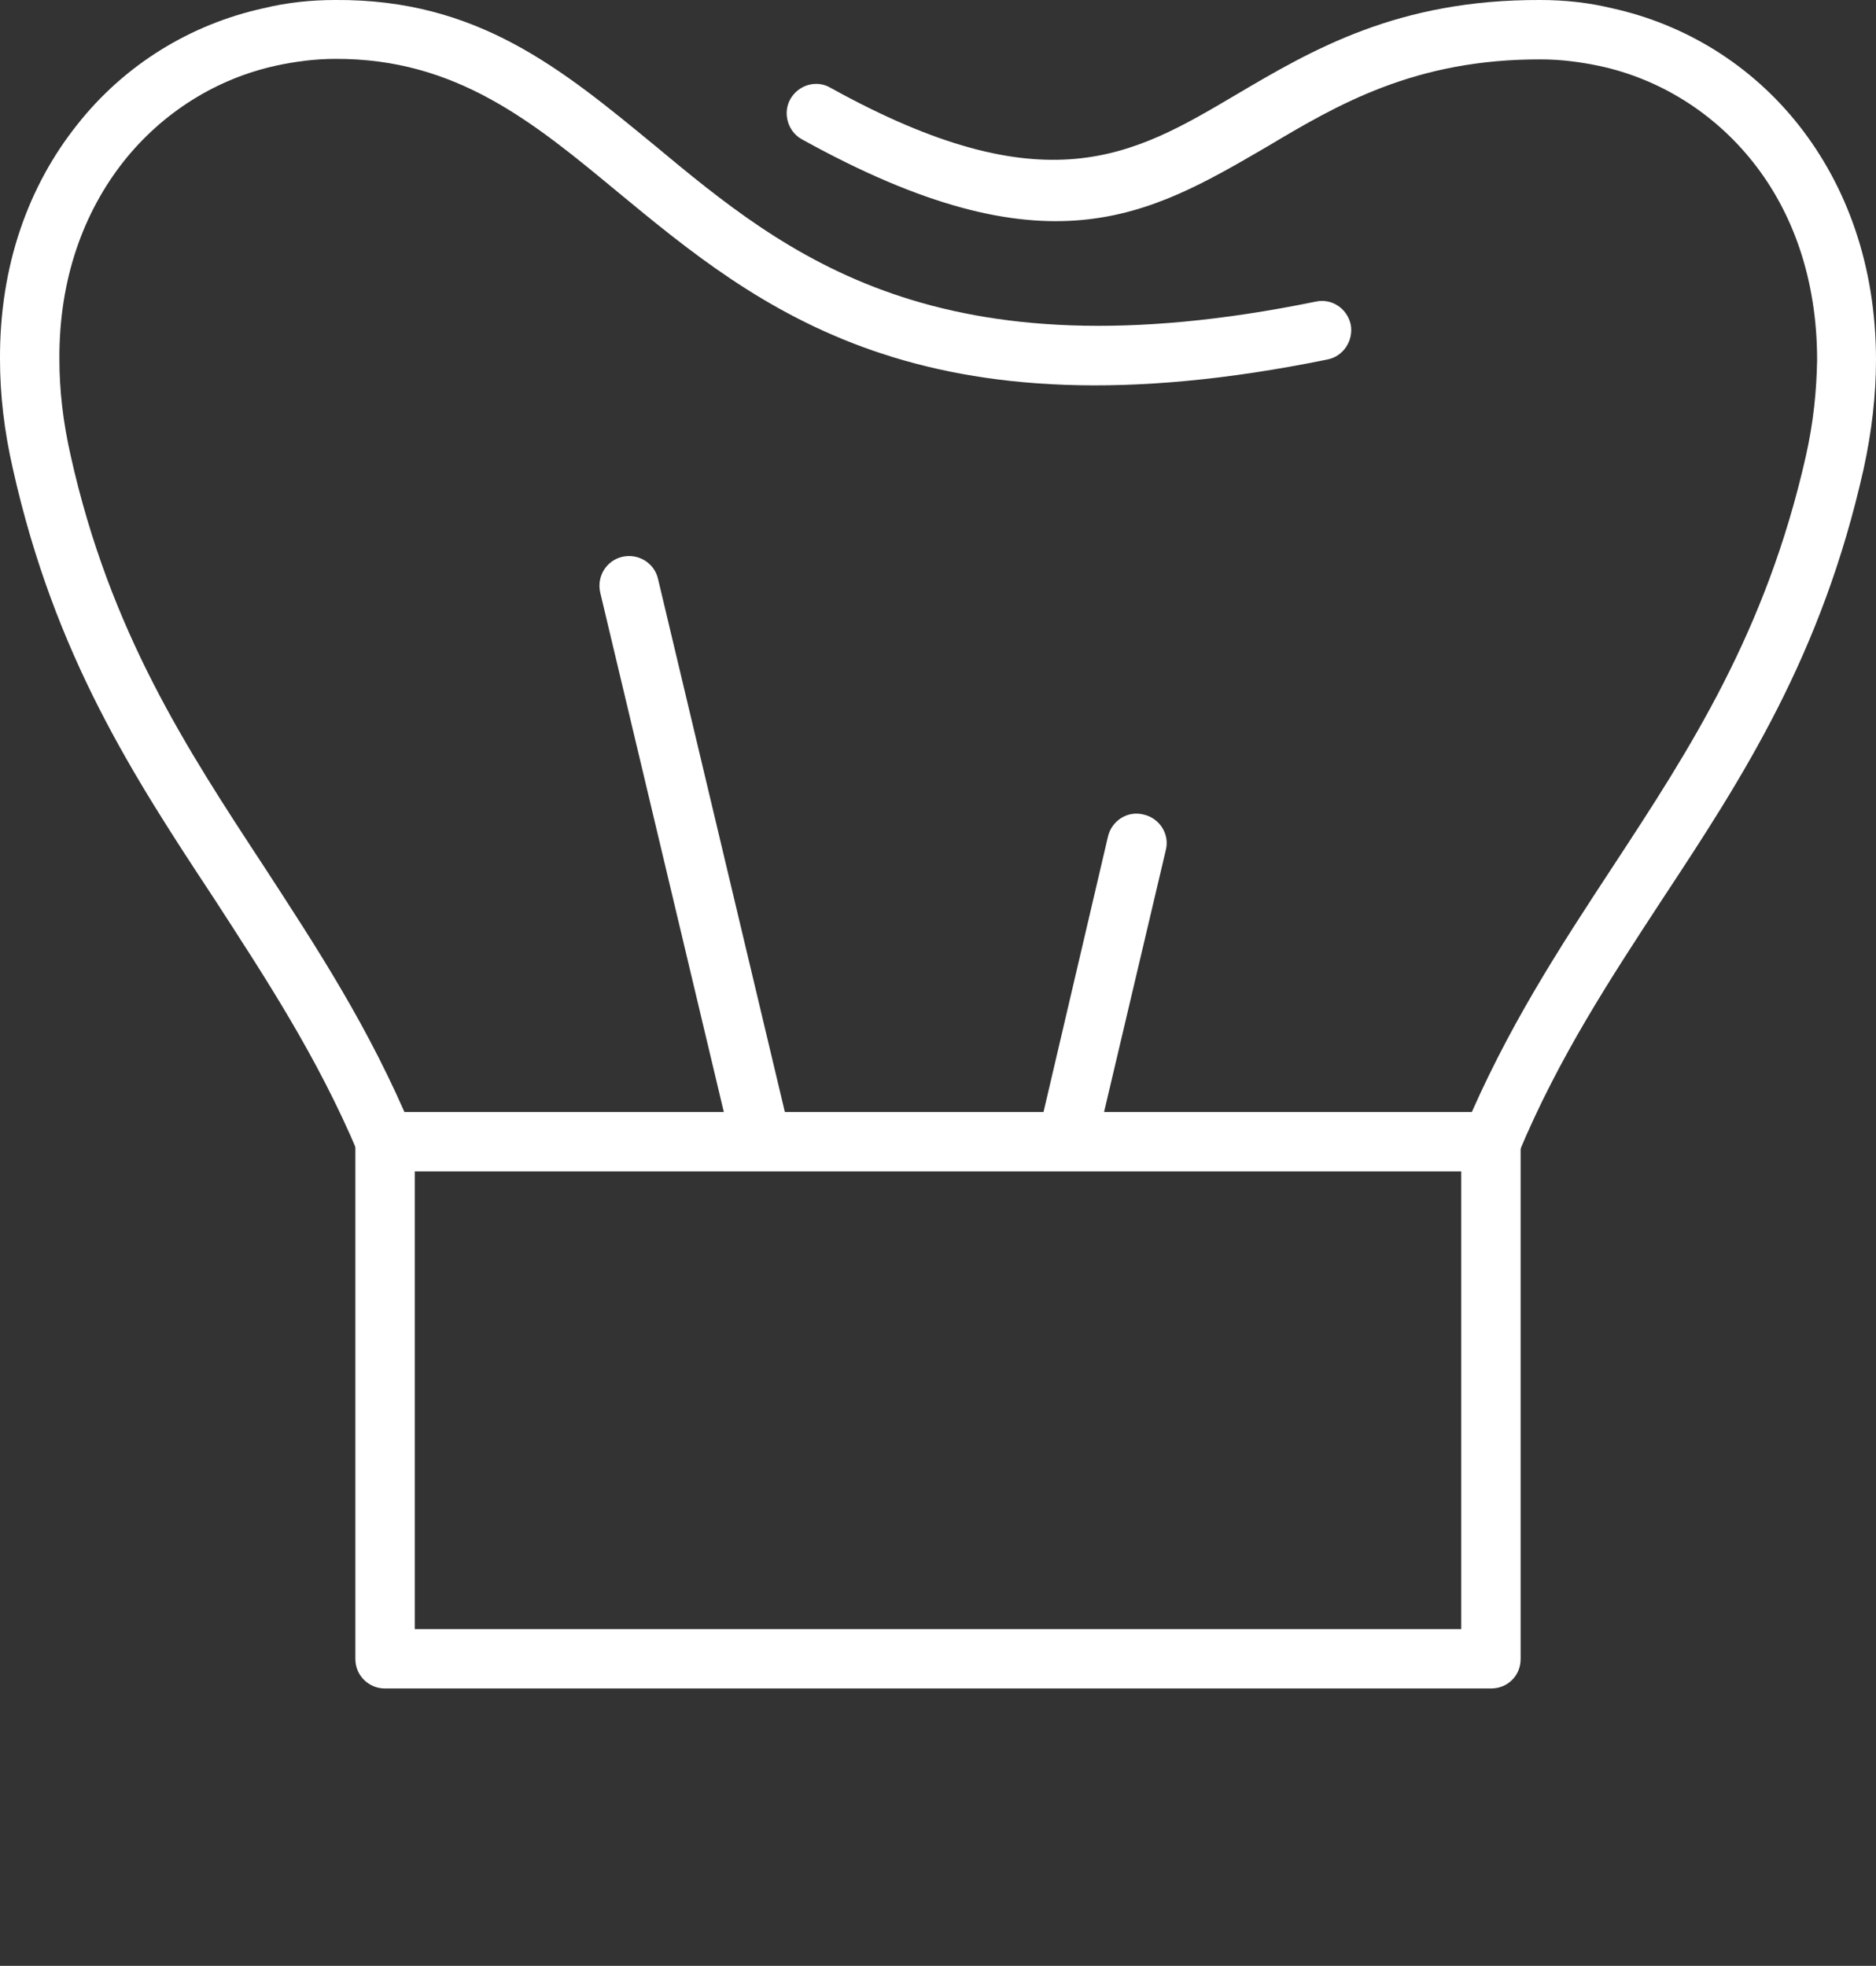 <?xml version="1.0" encoding="UTF-8"?>
<svg xmlns="http://www.w3.org/2000/svg" xmlns:xlink="http://www.w3.org/1999/xlink" version="1.1" id="Layer_1" x="0px" y="0px" viewBox="0 0 363.2 380.6" style="enable-background:new 0 0 363.2 380.6;" xml:space="preserve">
<rect x="0" y="0" width="363.2" height="380.6" fill="#333333" stroke="none"/>
<style type="text/css">
	.st0{fill:#FFFFFF;}
</style>
<path class="st0" d="M74.5,215.3h214.2c3.2,0,5.7,2.5,5.7,5.7v100.2c0,3.2-2.5,5.7-5.7,5.7H74.5c-3.1,0-5.7-2.5-5.7-5.7V221  C68.8,217.9,71.4,215.3,74.5,215.3L74.5,215.3z M282.9,226.8H80.3v88.6h202.6V226.8z"></path>
<path class="st0" d="M254.7,58.4c3.1-0.7,6.1,1.3,6.8,4.4c0.6,3.1-1.4,6.2-4.5,6.8C178.3,85.7,147,59.8,119.5,37.1  c-16.3-13.5-31.2-25.8-54.6-25.7c-3.8,0-7.7,0.5-11.4,1.3c-11.5,2.5-22,9-29.6,18.6C16.2,41.1,11.4,54,11.5,69.6  c0,5.9,0.7,12.1,2.2,18.7c7.6,34,22.4,56.6,37.3,79.3c10.2,15.7,20.5,31.3,28.8,51.2c1.2,2.9-0.1,6.3-3,7.5  c-2.9,1.2-6.3-0.2-7.5-3.1c-7.9-18.7-18-34-27.9-49.3C25.9,150.4,10.6,127,2.5,90.8C0.8,83.4,0,76.3,0,69.6  c-0.1-18.3,5.6-33.7,14.9-45.4C24.1,12.5,36.9,4.7,51,1.6C55.5,0.5,60.2,0,64.9,0c27.6-0.2,43.9,13.4,61.9,28.2  C152.3,49.4,181.4,73.4,254.7,58.4L254.7,58.4z"></path>
<path class="st0" d="M155.3,27c-2.8-1.5-3.8-5.1-2.3-7.8c1.6-2.8,5.1-3.8,7.8-2.2c41.7,23.1,58.6,13.1,78.4,1.4  c14.9-8.8,31.4-18.5,59-18.4c4.7,0,9.4,0.5,13.9,1.6c14.1,3.1,26.9,10.9,36.2,22.7c9.2,11.7,14.9,27.1,14.9,45.4  c0,6.7-0.8,13.8-2.4,21.1c-8.1,36.2-23.4,59.7-38.9,83.2c-10,15.3-20.1,30.6-27.9,49.3c-1.3,2.9-4.7,4.3-7.5,3.1  c-2.9-1.2-4.3-4.6-3.1-7.5c8.3-19.8,18.6-35.5,28.9-51.2c14.9-22.7,29.6-45.3,37.3-79.3c1.5-6.6,2.1-12.8,2.2-18.7  c0-15.6-4.7-28.6-12.4-38.3c-7.6-9.6-18.1-16.1-29.6-18.6c-3.8-0.8-7.6-1.3-11.4-1.3c-24.5-0.1-39.5,8.8-53.1,16.9  C222.3,41.8,202.8,53.3,155.3,27L155.3,27z"></path>
<path class="st0" d="M116.2,114.7c-0.7-3.1,1.2-6.2,4.3-6.9c3.1-0.7,6.2,1.2,6.9,4.3L153,219.7c0.7,3.1-1.2,6.2-4.3,6.9  c-3.1,0.7-6.2-1.2-6.9-4.3L116.2,114.7z"></path>
<path class="st0" d="M212.1,222.3c-0.7,3.1-3.8,5.1-6.9,4.3c-3.1-0.7-5-3.8-4.2-6.9l13.5-57.7c0.7-3.1,3.8-5.1,6.9-4.3  c3.1,0.7,5.1,3.8,4.3,6.9L212.1,222.3z"></path>
</svg>
